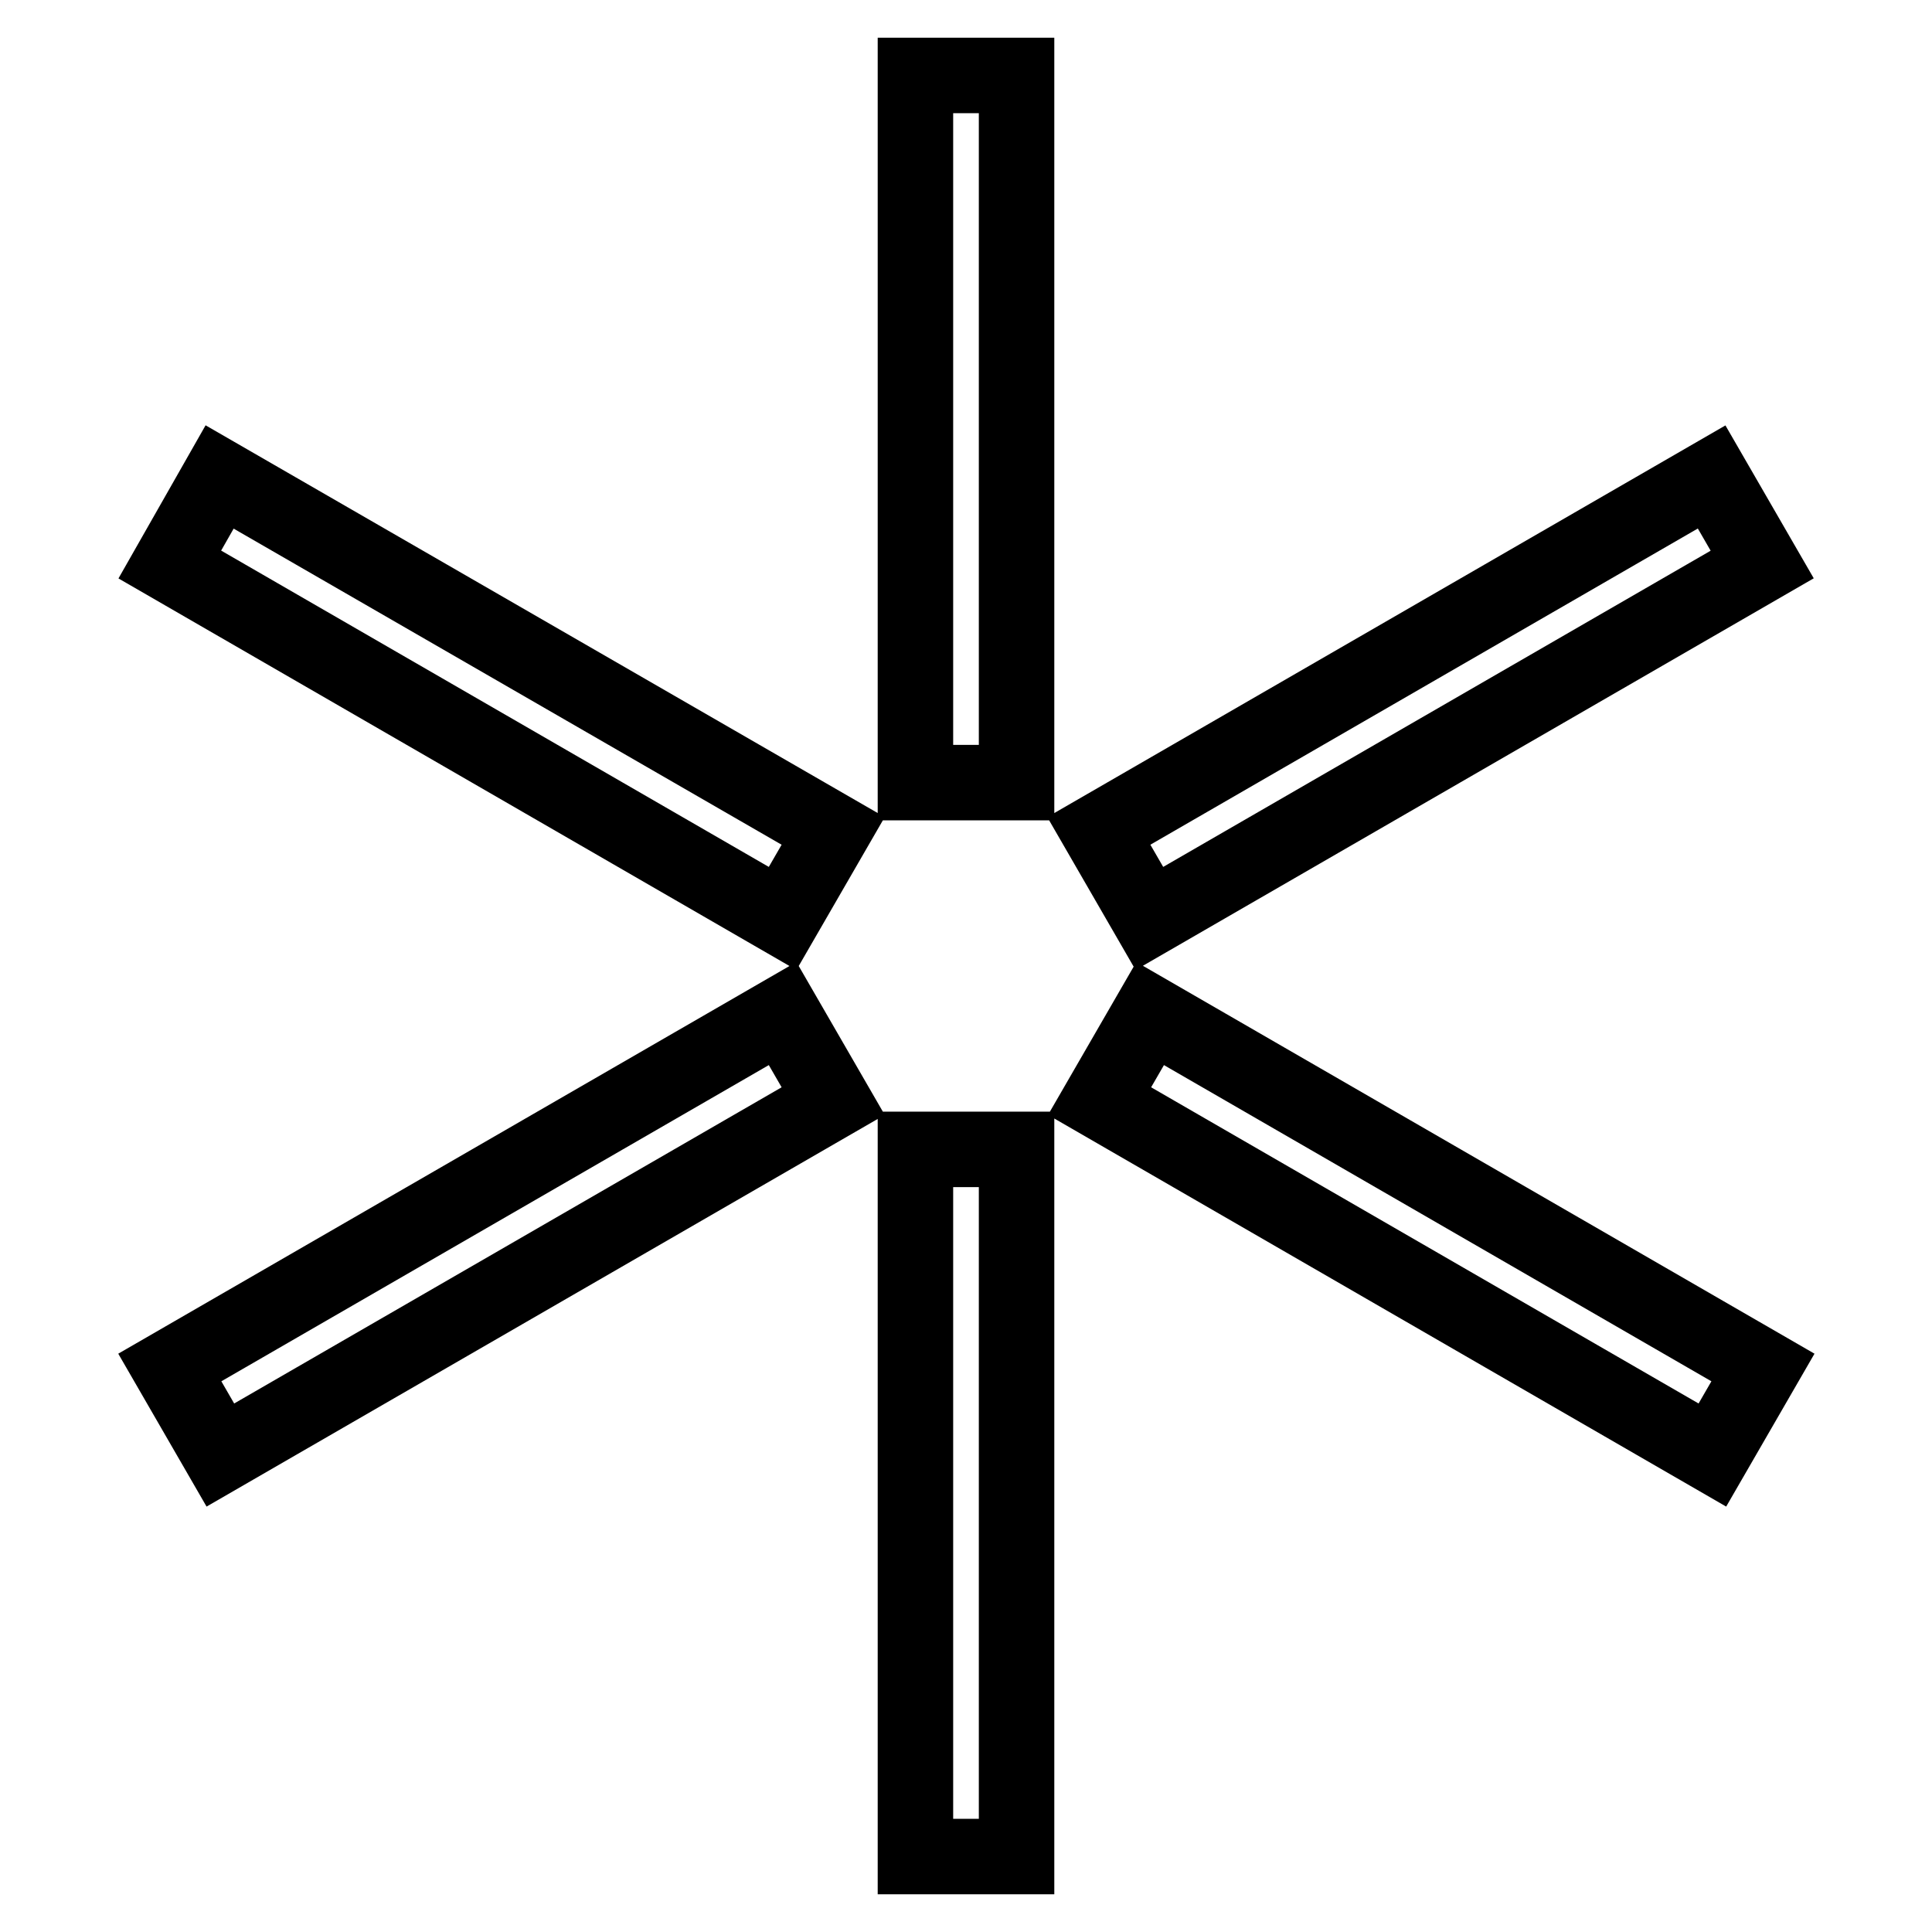 <?xml version="1.0" encoding="utf-8"?>
<!-- Svg Vector Icons : http://www.onlinewebfonts.com/icon -->
<!DOCTYPE svg PUBLIC "-//W3C//DTD SVG 1.1//EN" "http://www.w3.org/Graphics/SVG/1.1/DTD/svg11.dtd">
<svg version="1.1" xmlns="http://www.w3.org/2000/svg" xmlns:xlink="http://www.w3.org/1999/xlink" x="0px" y="0px" viewBox="0 0 256 256" enable-background="new 0 0 256 256" xml:space="preserve">
<g> <path stroke-width="10" fill-opacity="0" stroke="#000000"  d="M121.3,10h13.4v93.7h-13.4V10z M121.3,246h13.4v-93.7h-13.4V246z M22.5,74.8l81.2,46.9l6.7-11.6L29.1,63.2 L22.5,74.8z M145.7,145.9l81.2,46.9l6.7-11.6l-81.2-46.9L145.7,145.9z M22.5,181.2l6.7,11.6l81.2-46.9l-6.7-11.6L22.5,181.2z  M233.5,74.8l-6.7-11.6l-81.2,46.9l6.7,11.6L233.5,74.8L233.5,74.8z"/></g>
</svg>